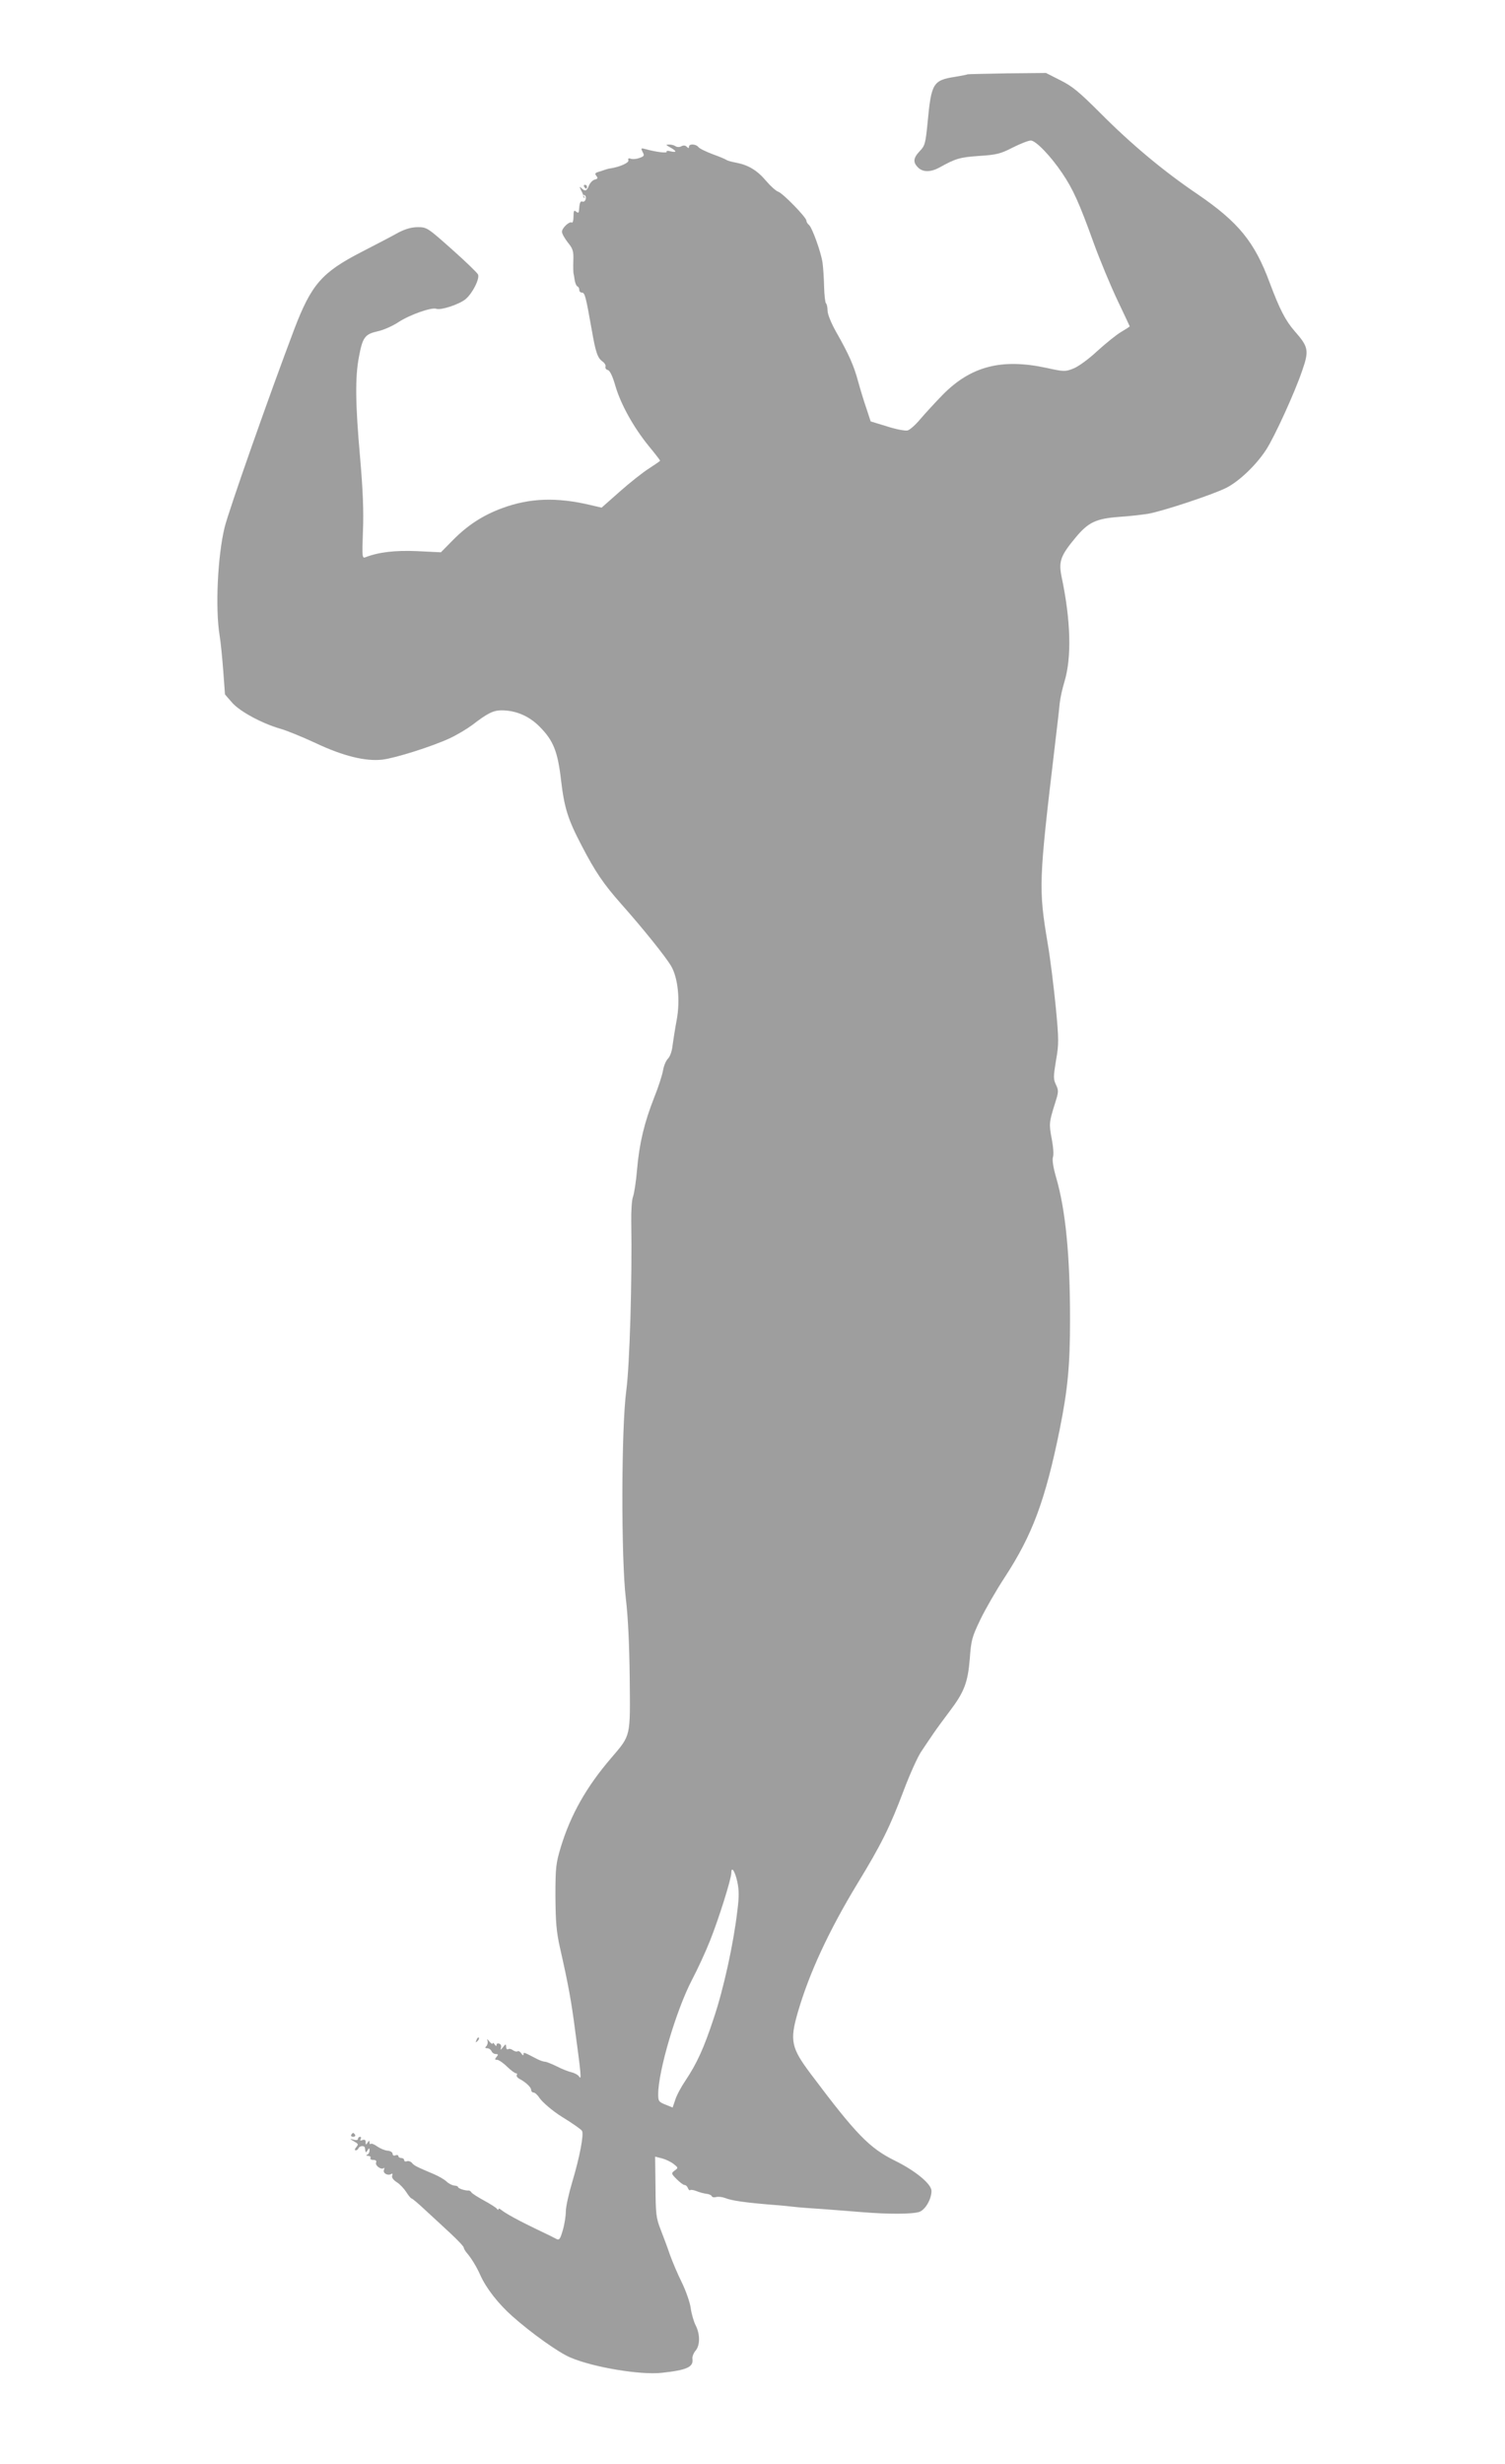 <?xml version="1.0" standalone="no"?>
<!DOCTYPE svg PUBLIC "-//W3C//DTD SVG 20010904//EN"
 "http://www.w3.org/TR/2001/REC-SVG-20010904/DTD/svg10.dtd">
<svg version="1.0" xmlns="http://www.w3.org/2000/svg"
 width="782pt" height="1280pt" viewBox="0 0 782 1280"
 preserveAspectRatio="xMidYMid meet">
<g transform="translate(0,1280) scale(0.1,-0.1)"
fill="#9e9e9e" stroke="none">
<path d="M5027 12414 c-1 -2 -30 -7 -64 -13 -115 -18 -124 -33 -143 -236 -11
-111 -14 -122 -41 -150 -34 -36 -36 -58 -9 -85 25 -25 65 -25 110 -1 86 48
107 54 208 61 91 6 111 11 175 44 40 20 81 36 93 36 26 0 103 -80 163 -169 55
-81 89 -155 163 -361 33 -91 89 -225 124 -299 35 -74 64 -135 64 -136 0 -2
-20 -15 -44 -29 -24 -14 -80 -59 -125 -100 -46 -43 -99 -81 -125 -91 -41 -16
-48 -16 -139 4 -232 50 -391 9 -537 -138 -41 -42 -94 -100 -118 -128 -24 -29
-53 -55 -66 -59 -13 -3 -61 6 -107 21 l-85 26 -22 67 c-13 37 -32 100 -43 140
-22 82 -48 141 -114 257 -27 48 -45 93 -45 112 0 17 -4 34 -8 37 -4 3 -9 42
-10 88 -1 46 -5 101 -8 123 -8 56 -54 182 -70 196 -8 6 -14 17 -14 23 0 17
-122 142 -146 150 -12 4 -40 29 -63 56 -46 55 -93 83 -156 95 -22 4 -44 10
-50 14 -5 4 -38 18 -72 30 -34 13 -68 29 -74 37 -14 17 -49 18 -49 2 0 -9 -3
-9 -12 0 -7 7 -17 8 -28 2 -9 -5 -22 -5 -31 1 -7 5 -23 9 -34 8 -17 0 -16 -2
8 -15 34 -19 35 -28 1 -20 -14 4 -23 3 -20 -2 5 -9 -54 -2 -108 13 -26 7 -27
6 -17 -14 10 -19 9 -22 -15 -31 -15 -6 -35 -8 -45 -5 -13 5 -17 2 -14 -8 5
-12 -46 -35 -95 -42 -8 -1 -22 -5 -30 -8 -8 -3 -23 -8 -34 -11 -14 -5 -16 -9
-7 -20 9 -11 7 -15 -9 -19 -11 -3 -24 -17 -30 -31 -11 -29 -20 -32 -39 -13
-11 10 -11 8 -1 -13 8 -14 12 -27 11 -28 -2 -2 1 -7 5 -10 4 -4 4 -1 -1 7 -5
9 -4 12 3 7 14 -9 3 -39 -12 -33 -11 4 -15 -7 -18 -50 -1 -9 -5 -10 -15 -2
-10 9 -13 4 -13 -25 0 -21 -4 -35 -9 -32 -12 8 -51 -28 -51 -48 0 -10 14 -34
30 -55 27 -33 31 -45 29 -97 -1 -32 0 -61 1 -64 1 -3 4 -18 6 -35 3 -16 9 -31
15 -33 5 -2 9 -10 9 -18 0 -8 6 -14 14 -14 15 0 20 -20 51 -195 20 -115 30
-145 56 -163 11 -8 18 -20 15 -27 -2 -7 3 -15 12 -17 11 -3 25 -31 40 -84 28
-95 94 -214 173 -311 33 -40 59 -74 59 -76 0 -2 -26 -20 -57 -40 -32 -20 -100
-74 -152 -120 l-95 -84 -60 14 c-174 41 -313 36 -455 -16 -101 -37 -181 -89
-258 -167 l-62 -63 -123 6 c-116 5 -200 -5 -270 -32 -16 -6 -17 3 -12 137 4
104 0 208 -15 382 -25 282 -26 416 -6 522 19 102 31 118 97 133 30 6 79 28
109 48 58 38 171 78 196 69 23 -9 120 23 152 50 36 30 74 105 65 128 -4 9 -65
68 -136 131 -126 112 -130 115 -177 115 -33 0 -63 -9 -99 -27 -28 -16 -114
-61 -192 -101 -208 -107 -262 -169 -351 -402 -128 -338 -340 -940 -362 -1030
-36 -147 -49 -419 -26 -560 6 -36 14 -119 19 -185 5 -66 9 -121 9 -122 1 -2
18 -21 38 -44 41 -46 155 -107 248 -134 33 -9 116 -43 185 -75 144 -68 260
-96 347 -86 67 8 254 67 348 110 39 18 92 50 119 70 79 61 109 76 152 76 75 0
144 -30 198 -85 71 -71 94 -129 111 -276 17 -145 35 -204 108 -343 70 -135
113 -198 205 -302 112 -126 230 -273 259 -322 36 -61 48 -180 29 -281 -8 -42
-17 -100 -21 -129 -3 -31 -13 -60 -24 -71 -11 -11 -22 -38 -26 -62 -4 -24 -25
-89 -47 -143 -50 -128 -76 -234 -88 -373 -5 -61 -15 -124 -21 -140 -6 -15 -10
-73 -9 -128 5 -302 -8 -747 -26 -880 -26 -197 -27 -870 -2 -1080 11 -91 18
-234 20 -410 3 -312 7 -296 -96 -417 -130 -151 -211 -296 -262 -463 -25 -83
-28 -104 -28 -255 1 -134 5 -183 23 -265 44 -194 60 -282 79 -430 31 -227 34
-263 22 -243 -6 9 -23 19 -40 23 -16 4 -51 17 -77 31 -27 13 -54 24 -61 24 -8
0 -28 7 -45 16 -65 34 -67 35 -67 22 0 -7 -5 -5 -11 5 -6 9 -15 15 -20 11 -5
-3 -16 0 -24 6 -8 6 -19 9 -25 5 -5 -3 -10 2 -10 12 -1 17 -2 16 -17 -2 -12
-15 -14 -16 -10 -3 3 9 0 19 -9 22 -8 3 -14 0 -14 -7 0 -8 -4 -6 -10 3 -5 8
-10 11 -10 5 0 -5 -8 -1 -17 10 -11 14 -14 15 -10 4 3 -9 0 -22 -6 -28 -8 -8
-7 -11 5 -11 9 0 18 -7 22 -15 3 -8 13 -15 22 -15 13 0 14 -3 4 -15 -10 -12
-10 -15 3 -15 8 0 32 -16 51 -35 20 -19 41 -35 47 -35 5 0 8 -4 4 -9 -3 -6 4
-15 16 -21 33 -18 59 -43 59 -57 0 -7 6 -13 13 -13 6 0 20 -12 30 -28 17 -24
70 -69 115 -97 60 -37 101 -66 106 -74 11 -17 -13 -140 -49 -260 -19 -63 -35
-134 -35 -158 0 -25 -7 -69 -16 -99 -13 -45 -18 -52 -32 -45 -9 5 -55 28 -102
50 -96 46 -163 83 -185 101 -8 7 -15 9 -15 4 0 -5 -4 -4 -8 2 -4 6 -34 25 -67
43 -33 18 -63 37 -66 43 -3 5 -10 10 -15 9 -18 -1 -54 11 -54 18 0 4 -9 7 -20
8 -11 1 -29 10 -40 21 -12 11 -40 27 -63 37 -92 39 -105 45 -116 59 -7 8 -19
12 -27 9 -8 -3 -14 0 -14 6 0 6 -7 11 -15 11 -8 0 -15 4 -15 10 0 5 -7 7 -15
4 -9 -4 -15 0 -15 8 0 7 -11 15 -26 16 -14 1 -38 11 -54 22 -15 11 -30 17 -34
13 -3 -3 -6 0 -6 8 0 11 -2 11 -10 -1 -8 -13 -10 -13 -10 2 0 12 -5 15 -17 11
-11 -4 -14 -3 -9 5 4 7 2 12 -3 12 -6 0 -11 -5 -11 -11 0 -6 -9 -8 -22 -4 -22
6 -22 5 -3 -6 29 -17 29 -17 15 -34 -7 -9 -8 -15 -2 -15 6 0 12 4 14 9 5 15
32 17 34 4 3 -27 5 -28 14 -13 8 13 10 13 10 -2 0 -9 -6 -19 -12 -21 -8 -3 -5
-6 5 -6 10 -1 15 -5 12 -11 -3 -5 3 -10 14 -10 14 0 19 -5 15 -14 -6 -16 29
-40 40 -28 4 3 4 -1 1 -10 -7 -17 20 -32 38 -21 6 4 8 1 5 -8 -4 -10 5 -23 24
-35 16 -10 38 -34 49 -51 11 -18 24 -33 27 -33 4 0 35 -26 69 -58 34 -31 93
-86 132 -122 39 -36 71 -70 71 -76 0 -5 8 -19 18 -30 22 -26 49 -70 68 -113
30 -67 92 -147 165 -212 100 -89 243 -191 304 -216 120 -51 363 -91 473 -79
131 14 166 30 160 72 -2 12 6 31 16 43 24 27 24 86 1 131 -10 19 -22 60 -26
90 -4 30 -25 90 -47 135 -22 44 -49 109 -62 145 -12 36 -34 94 -48 130 -23 59
-25 80 -26 221 l-2 156 36 -9 c19 -5 46 -18 60 -29 24 -19 25 -20 6 -34 -19
-14 -19 -16 10 -45 16 -16 34 -30 40 -30 7 0 15 -7 18 -16 4 -9 9 -14 12 -11
3 3 18 1 33 -5 14 -6 37 -12 51 -14 13 -1 26 -7 28 -12 2 -6 12 -8 23 -5 10 3
31 1 47 -5 35 -14 106 -24 255 -36 32 -2 79 -7 105 -10 26 -3 90 -8 142 -11
52 -4 145 -11 205 -16 145 -12 265 -11 302 1 31 11 63 66 63 109 0 36 -84 105
-190 157 -133 66 -201 136 -436 449 -103 137 -111 174 -69 320 59 204 161 424
310 670 125 205 169 294 241 485 32 85 73 175 90 200 16 25 46 68 64 95 19 28
57 79 84 115 76 100 95 150 105 273 7 98 12 114 55 204 26 54 83 153 127 220
143 219 210 398 285 766 42 209 54 333 54 572 0 333 -23 570 -73 741 -15 52
-20 89 -16 103 5 11 2 53 -6 94 -15 79 -14 87 17 186 19 59 19 66 5 96 -14 29
-14 41 0 126 15 85 15 108 -1 276 -10 101 -28 250 -42 331 -48 288 -47 320 37
1027 11 94 23 193 25 220 3 28 14 79 25 114 38 126 33 318 -15 545 -16 80 -6
109 74 205 65 78 105 97 225 106 50 3 117 11 150 16 75 13 338 100 407 135 67
34 156 119 207 198 43 66 148 295 187 410 37 106 33 124 -39 206 -48 55 -78
114 -129 250 -79 214 -163 316 -375 461 -176 119 -344 259 -508 424 -108 108
-143 137 -205 168 l-75 38 -203 -2 c-111 -2 -203 -4 -205 -5z m-1196 -9389 c9
-43 10 -77 0 -153 -20 -171 -71 -403 -122 -555 -52 -158 -88 -236 -148 -326
-21 -31 -45 -75 -52 -98 l-14 -41 -37 15 c-35 14 -38 18 -38 54 0 120 94 438
175 593 29 55 72 148 94 204 46 115 111 322 111 353 0 37 19 9 31 -46z"/>
<path d="M3035 11830 c3 -5 8 -10 11 -10 2 0 4 5 4 10 0 6 -5 10 -11 10 -5 0
-7 -4 -4 -10z"/>
<path d="M2476 2203 c-6 -14 -5 -15 5 -6 7 7 10 15 7 18 -3 3 -9 -2 -12 -12z"/>
<path d="M1825 1710 c-3 -5 1 -10 10 -10 9 0 13 5 10 10 -3 6 -8 10 -10 10 -2
0 -7 -4 -10 -10z"/>
</g>
</svg>
